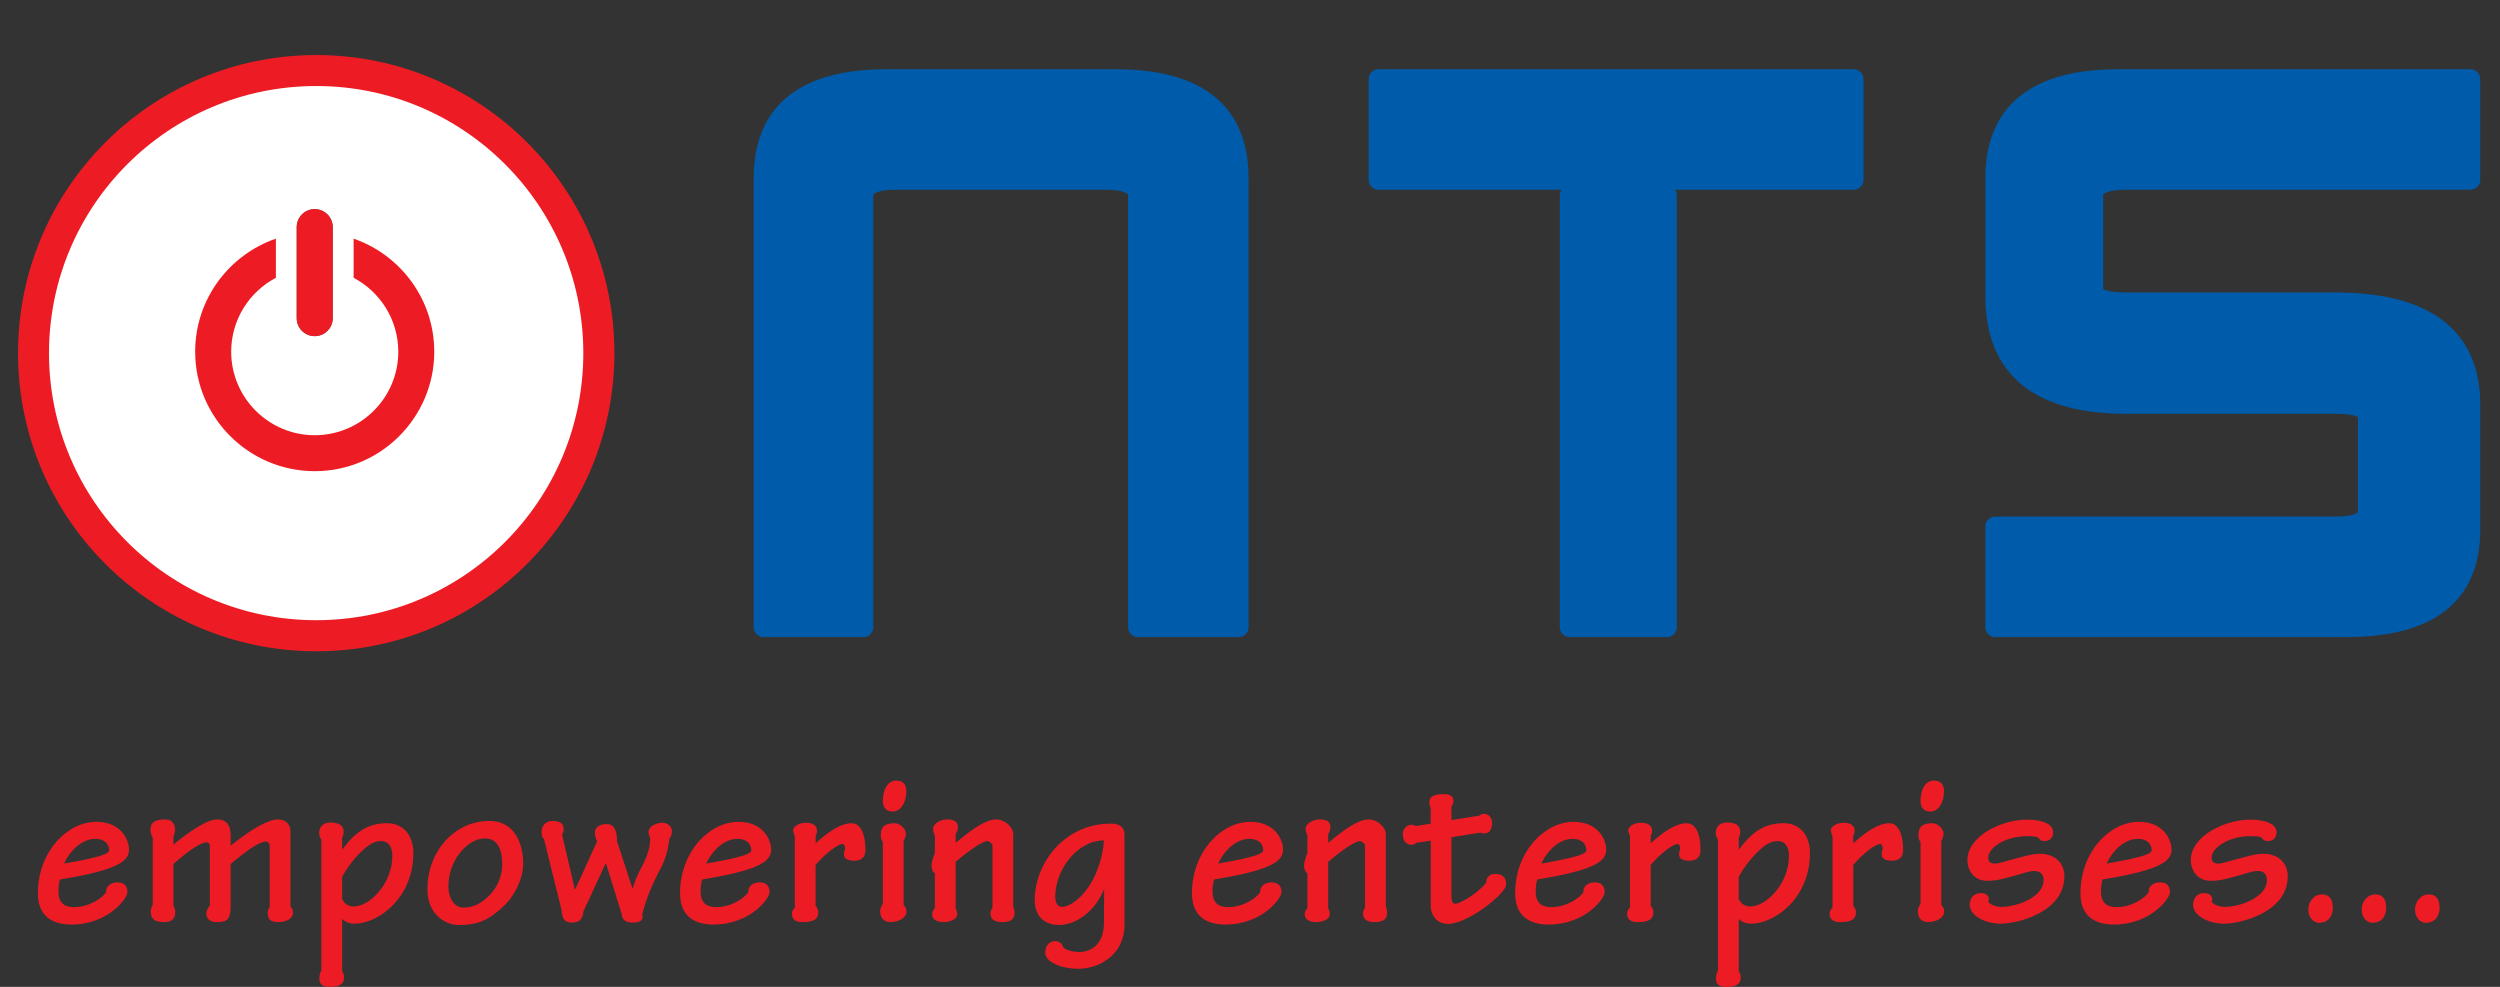 <?xml version="1.0" encoding="utf-8"?>
<!-- Generator: Adobe Illustrator 16.0.0, SVG Export Plug-In . SVG Version: 6.00 Build 0)  -->
<!DOCTYPE svg PUBLIC "-//W3C//DTD SVG 1.1//EN" "http://www.w3.org/Graphics/SVG/1.1/DTD/svg11.dtd">
<svg version="1.1" id="Layer_1" xmlns="http://www.w3.org/2000/svg" xmlns:xlink="http://www.w3.org/1999/xlink" x="0px" y="0px"
	 width="190px" height="75px" viewBox="0 0 190 75" enable-background="new 0 0 190 75" xml:space="preserve">
<rect x="0" y="0" width="190" height="75" fill="#333333" stroke="none"/>
<g>
	<path fill="#8C8C8C" d="M24.034,46.551c-10.888,0-19.717-8.83-19.717-19.71c0-10.882,8.829-19.713,19.717-19.713
		c10.885,0,19.709,8.831,19.709,19.713C43.743,37.721,34.918,46.551,24.034,46.551z"/>
	<path fill="#ED1C24" d="M24.034,4.184c12.512,0,22.659,10.141,22.659,22.653c0,12.509-10.147,22.66-22.659,22.66
		c-12.516,0-22.663-10.15-22.663-22.66C1.371,14.325,11.518,4.184,24.034,4.184"/>
	<path fill="#FFFFFF" d="M24.034,6.538c11.213,0,20.298,9.091,20.298,20.298c0,11.212-9.085,20.299-20.298,20.299
		c-11.217,0-20.31-9.087-20.31-20.299C3.724,15.629,12.816,6.538,24.034,6.538"/>
	<g>
		<g>
			<path fill="#4B4B4A" d="M23.917,25.546c-0.757,0-1.367-0.611-1.367-1.371v-6.913c0-0.755,0.609-1.369,1.367-1.369
				c0.753,0,1.371,0.613,1.371,1.369v6.913C25.288,24.935,24.671,25.546,23.917,25.546z"/>
			<path fill="#ED1C24" d="M23.917,15.894c0.753,0,1.371,0.613,1.371,1.369v6.913c0,0.759-0.617,1.371-1.371,1.371
				c-0.757,0-1.367-0.611-1.367-1.371v-6.913C22.551,16.507,23.16,15.894,23.917,15.894"/>
		</g>
		<path fill="#ED1C24" d="M26.875,18.138v2.974c2.012,1.064,3.395,3.182,3.395,5.617c0,3.5-2.85,6.348-6.348,6.348
			c-3.502,0-6.352-2.848-6.352-6.348c0-2.435,1.378-4.553,3.398-5.617v-2.974c-3.57,1.23-6.135,4.617-6.135,8.59
			c0,5.007,4.08,9.081,9.089,9.081c5.01,0,9.081-4.074,9.081-9.081C33.002,22.754,30.438,19.368,26.875,18.138z"/>
	</g>
</g>
<g>
	<g>
		<path fill="#ED1C24" d="M9.803,64.548c0,0.766-0.525,1.459-4.462,2.156l-0.782,0.137c-0.084,0.269-0.118,0.577-0.118,0.913
			c0,0.85,0.441,1.19,1.172,1.19c1.17,0,2.154-0.681,2.458-1.138c-0.05-0.389,0.289-0.746,0.85-0.746
			c0.627,0,0.763,0.405,0.763,0.746c0,0.477-1.477,2.46-4.26,2.46c-1.441,0-2.545-0.629-2.545-2.376
			c0-3.154,2.222-5.431,4.446-5.431C9.244,62.46,9.803,63.887,9.803,64.548z M4.866,65.635c3.003-0.525,3.428-0.782,3.428-1.019
			c0-0.408-0.289-0.865-1.036-0.865C6.291,63.751,5.375,64.548,4.866,65.635z"/>
		<path fill="#ED1C24" d="M13.183,68.86c0.068,0.116,0.137,0.253,0.137,0.44c0,0.525-0.239,0.778-0.882,0.778
			c-0.646,0-0.986-0.221-0.986-0.83c0-0.221,0.12-0.356,0.154-0.493V63.65c-0.068-0.12-0.17-0.288-0.17-0.597
			c0-0.541,0.339-0.777,1.12-0.777c0.509,0,0.746,0.336,0.746,0.745c0,0.168-0.016,0.341-0.119,0.524v0.646
			c0.984-0.813,2.479-1.915,3.327-1.915c0.679,0,1.018,0.421,1.018,1.186v0.813c1.477-1.202,2.852-1.999,3.581-1.999
			c0.561,0,0.968,0.32,0.968,0.934v5.715c0.152,0.136,0.186,0.204,0.186,0.444c0,0.509-0.611,0.71-1.086,0.71
			c-0.527,0-0.832-0.116-0.832-0.71c0-0.22,0.068-0.341,0.152-0.408v-4.633c0-0.205-0.102-0.373-0.271-0.373
			c-0.409,0-1.222,0.457-2.699,1.711v3.242c0,1.002-0.304,1.171-1.052,1.171c-0.491,0-0.797-0.221-0.797-0.678
			c0-0.152,0.118-0.409,0.272-0.577v-4.429c0-0.272-0.068-0.372-0.289-0.372c-0.391,0-1.375,0.646-2.479,1.643V68.86z"/>
		<path fill="#ED1C24" d="M26,64.564h0.018c1-1.354,1.952-2,3.41-2c1.17,0,1.986,0.865,1.986,2.272c0,3.41-2.665,5.362-4.464,5.362
			c-0.373,0-0.695-0.12-0.95-0.357v3.956c0.086,0.152,0.152,0.288,0.152,0.493c0,0.488-0.323,0.709-1.102,0.709
			c-0.391,0-0.782-0.101-0.782-0.609c0-0.272,0.068-0.477,0.154-0.629v-9.959c-0.086-0.12-0.17-0.288-0.17-0.493
			c0-0.593,0.459-0.797,0.848-0.797c0.729,0,1.018,0.252,1.018,0.729c0,0.168-0.1,0.356-0.118,0.456V64.564z M26,68.331
			c0.204,0.394,0.509,0.562,0.866,0.562c1.272,0,2.954-1.783,2.954-3.852c0-0.613-0.255-1.122-0.85-1.122
			c-0.475,0-0.916,0.188-1.713,1.002c-0.425,0.44-0.882,1.034-1.256,1.715V68.331z"/>
		<path fill="#ED1C24" d="M39.763,65.603c0,1.423-0.899,2.681-1.306,3.086c-1.307,1.29-2.138,1.61-3.631,1.61
			c-0.95,0-2.342-0.797-2.342-2.697c0-3.001,2.138-5.209,4.701-5.209C39.272,62.393,39.763,64.38,39.763,65.603z M34.079,67.35
			c0,0.981,0.509,1.627,1.12,1.627c0.748,0,1.34-0.288,1.952-0.882c0.646-0.629,1.018-1.511,1.018-2.408
			c0-1.106-0.339-1.968-1.307-1.968C35.487,63.719,34.079,65.43,34.079,67.35z"/>
		<path fill="#ED1C24" d="M42.719,63.446l0.968,4.14h0.034l1.663-3.646c-0.118-0.257-0.17-0.425-0.17-0.682
			c0-0.373,0.34-0.625,0.899-0.625c0.475,0,0.782,0.32,0.782,1.307l1.17,3.578h0.034c0.136-0.593,0.457-1.274,0.797-1.867
			c0.305-0.625,0.559-1.391,0.509-1.968c-0.05-0.101-0.119-0.272-0.119-0.44c0-0.425,0.543-0.714,1.068-0.714
			c0.373,0,0.713,0.289,0.713,0.629c0,0.221-0.052,0.425-0.187,0.541c-0.12,1.019-0.341,1.731-0.815,2.565
			c-0.559,1.102-0.966,2.067-1.254,3.206c0.1,0.408-0.034,0.645-0.748,0.645c-0.561,0-0.797-0.272-0.815-0.645l-1.204-3.888
			l-1.697,3.667c-0.05,0.661-0.373,0.865-0.882,0.865c-0.543,0-0.748-0.272-0.781-0.934l-1.341-5.414
			c-0.134-0.1-0.186-0.305-0.186-0.509c0-0.593,0.425-0.865,0.815-0.865c0.525,0,0.866,0.152,0.866,0.593
			C42.839,63.21,42.787,63.294,42.719,63.446z"/>
		<path fill="#ED1C24" d="M58.607,64.548c0,0.766-0.525,1.459-4.462,2.156l-0.782,0.137c-0.084,0.269-0.118,0.577-0.118,0.913
			c0,0.85,0.441,1.19,1.172,1.19c1.17,0,2.154-0.681,2.458-1.138c-0.05-0.389,0.289-0.746,0.85-0.746
			c0.627,0,0.764,0.405,0.764,0.746c0,0.477-1.477,2.46-4.26,2.46c-1.44,0-2.545-0.629-2.545-2.376c0-3.154,2.223-5.431,4.447-5.431
			C58.048,62.46,58.607,63.887,58.607,64.548z M53.669,65.635c3.004-0.525,3.429-0.782,3.429-1.019c0-0.408-0.289-0.865-1.036-0.865
			C55.094,63.751,54.179,64.548,53.669,65.635z"/>
		<path fill="#ED1C24" d="M60.408,63.582l-0.136-0.44c0-0.324,0.441-0.613,0.984-0.613c0.509,0,0.832,0.221,0.832,0.562
			c0,0.12,0.016,0.252-0.102,0.389v0.593h0.018c0.932-0.846,1.899-1.507,2.715-1.507c0.525,0,1.052,0.509,1.052,2.068
			c0,0.477-0.272,0.781-0.85,0.781c-0.491,0-0.78-0.169-0.78-0.457c0-0.152,0.034-0.309,0.084-0.44c0-0.205-0.068-0.377-0.205-0.377
			c-0.271,0-1.17,0.577-2.036,1.595v3.106c0.102,0.104,0.204,0.309,0.204,0.477c0,0.509-0.289,0.762-1.204,0.762
			c-0.543,0-0.799-0.221-0.799-0.662c0-0.168,0.102-0.336,0.222-0.425V63.582z"/>
		<path fill="#ED1C24" d="M68.674,63.919v4.854c0.086,0.068,0.22,0.272,0.22,0.477c0,0.577-0.711,0.83-1.238,0.83
			c-0.441,0-0.763-0.305-0.763-0.798c0-0.305,0.136-0.489,0.204-0.577v-4.717c-0.102-0.101-0.154-0.289-0.154-0.441
			c0-0.473,0.034-0.981,1.07-0.981c0.391,0,0.848,0.44,0.832,0.798C68.844,63.65,68.708,63.819,68.674,63.919z M68.878,60.104
			c0,0.998-0.493,1.575-1.018,1.575c-0.543,0-0.764-0.337-0.764-0.813c0-0.865,0.373-1.543,1.018-1.543
			C68.605,59.322,68.878,59.611,68.878,60.104z"/>
		<path fill="#ED1C24" d="M72.629,69.061c0.084,0.12,0.118,0.221,0.118,0.409c0,0.44-0.595,0.609-1.052,0.609
			c-0.425,0-0.85-0.169-0.85-0.577c0-0.201,0.052-0.337,0.205-0.474V66.38c-0.136-0.084-0.254-0.289-0.254-0.558
			c0-0.272,0.084-0.561,0.254-0.985v-1.358c-0.084-0.152-0.136-0.289-0.136-0.509c0-0.337,0.527-0.693,1.052-0.693
			c0.646,0,0.832,0.236,0.832,0.593c0,0.236-0.102,0.404-0.168,0.525v0.661c1.729-1.443,2.493-1.779,3.104-1.779
			c0.611,0,1.274,0.577,1.274,1.118v5.53c0.032,0.104,0.101,0.204,0.101,0.444c0,0.525-0.339,0.71-0.966,0.71
			c-0.577,0-0.866-0.237-0.866-0.642c0-0.188,0.068-0.309,0.152-0.445v-4.748c0-0.121-0.272-0.325-0.391-0.325
			c-0.17,0-0.797,0.221-2.408,1.579V69.061z"/>
		<path fill="#ED1C24" d="M85.461,70.283c0,2.276-1.917,3.342-3.497,3.342c-1.409,0-2.529-0.557-2.529-1.218
			c0-0.509,0.307-0.886,0.748-0.886c0.305,0,0.559,0.188,0.627,0.493c0.289,0.22,0.764,0.34,1.24,0.34
			c0.798,0,1.85-0.524,1.85-2.224c0-0.85,0.016-1.715,0.016-2.561c-0.661,1.663-2.138,2.729-3.411,2.729
			c-1.306,0-1.867-0.846-1.867-1.899c0-2.713,2.19-5.803,5.787-5.803c0.68,0,1.036,0.257,1.036,0.865V70.283z M83.441,65.975
			c0.239-0.613,0.407-1.306,0.459-2.088v-0.016c-2.038,0-3.701,2.24-3.701,4.276c0,0.473,0.188,0.777,0.509,0.777
			C81.406,68.925,82.762,67.927,83.441,65.975z"/>
		<path fill="#ED1C24" d="M97.512,64.548c0,0.766-0.524,1.459-4.462,2.156l-0.782,0.137c-0.084,0.269-0.118,0.577-0.118,0.913
			c0,0.85,0.441,1.19,1.172,1.19c1.17,0,2.154-0.681,2.458-1.138c-0.05-0.389,0.289-0.746,0.85-0.746
			c0.627,0,0.763,0.405,0.763,0.746c0,0.477-1.477,2.46-4.26,2.46c-1.44,0-2.545-0.629-2.545-2.376c0-3.154,2.222-5.431,4.447-5.431
			C96.953,62.46,97.512,63.887,97.512,64.548z M92.575,65.635c3.004-0.525,3.428-0.782,3.428-1.019c0-0.408-0.288-0.865-1.036-0.865
			C94,63.751,93.084,64.548,92.575,65.635z"/>
		<path fill="#ED1C24" d="M100.944,69.061c0.084,0.12,0.118,0.221,0.118,0.409c0,0.44-0.595,0.609-1.052,0.609
			c-0.425,0-0.85-0.169-0.85-0.577c0-0.201,0.052-0.337,0.204-0.474V66.38c-0.136-0.084-0.254-0.289-0.254-0.558
			c0-0.272,0.084-0.561,0.254-0.985v-1.358c-0.084-0.152-0.136-0.289-0.136-0.509c0-0.337,0.526-0.693,1.052-0.693
			c0.646,0,0.832,0.236,0.832,0.593c0,0.236-0.103,0.404-0.169,0.525v0.661c1.729-1.443,2.495-1.779,3.104-1.779
			c0.61,0,1.274,0.577,1.274,1.118v5.53c0.031,0.104,0.1,0.204,0.1,0.444c0,0.525-0.339,0.71-0.966,0.71
			c-0.577,0-0.865-0.237-0.865-0.642c0-0.188,0.068-0.309,0.152-0.445v-4.748c0-0.121-0.272-0.325-0.391-0.325
			c-0.171,0-0.798,0.221-2.409,1.579V69.061z"/>
		<path fill="#ED1C24" d="M108.735,61.374c-0.068-0.084-0.103-0.152-0.103-0.425c0-0.457,0.441-0.593,1.068-0.593
			c0.356,0,0.764,0.068,0.764,0.509c0,0.137-0.051,0.289-0.152,0.425v1.034l2.138-0.337c0.086-0.088,0.187-0.136,0.322-0.136
			c0.407,0,0.628,0.336,0.628,0.677c0,0.545-0.236,0.813-0.594,0.813c-0.118,0-0.22-0.016-0.271-0.068l-2.224,0.357v4.584
			c0,0.269,0.084,0.474,0.288,0.474c0.339,0,1.663-0.746,2.358-1.611c-0.016-0.373,0.238-0.661,0.646-0.661
			c0.679,0,0.865,0.336,0.865,0.813c0,0.661-2.885,2.985-4.412,2.985c-0.831,0-1.322-0.609-1.322-1.423v-4.905l-1.104,0.169
			c-0.084,0.084-0.187,0.136-0.338,0.152c-0.409-0.017-0.68-0.289-0.68-0.798c0-0.425,0.305-0.729,0.68-0.729
			c0.118,0,0.236,0.052,0.288,0.104l1.154-0.188V61.374z"/>
		<path fill="#ED1C24" d="M122.074,64.548c0,0.766-0.524,1.459-4.462,2.156l-0.782,0.137c-0.084,0.269-0.118,0.577-0.118,0.913
			c0,0.85,0.441,1.19,1.173,1.19c1.17,0,2.153-0.681,2.458-1.138c-0.05-0.389,0.289-0.746,0.85-0.746
			c0.628,0,0.764,0.405,0.764,0.746c0,0.477-1.477,2.46-4.26,2.46c-1.44,0-2.545-0.629-2.545-2.376c0-3.154,2.222-5.431,4.446-5.431
			C121.516,62.46,122.074,63.887,122.074,64.548z M117.137,65.635c3.004-0.525,3.429-0.782,3.429-1.019
			c0-0.408-0.288-0.865-1.036-0.865C118.562,63.751,117.646,64.548,117.137,65.635z"/>
		<path fill="#ED1C24" d="M123.878,63.582l-0.137-0.44c0-0.324,0.441-0.613,0.984-0.613c0.509,0,0.831,0.221,0.831,0.562
			c0,0.12,0.017,0.252-0.102,0.389v0.593h0.018c0.932-0.846,1.899-1.507,2.715-1.507c0.525,0,1.053,0.509,1.053,2.068
			c0,0.477-0.272,0.781-0.85,0.781c-0.491,0-0.78-0.169-0.78-0.457c0-0.152,0.034-0.309,0.085-0.44c0-0.205-0.068-0.377-0.205-0.377
			c-0.271,0-1.17,0.577-2.035,1.595v3.106c0.102,0.104,0.204,0.309,0.204,0.477c0,0.509-0.289,0.762-1.204,0.762
			c-0.543,0-0.798-0.221-0.798-0.662c0-0.168,0.101-0.336,0.221-0.425V63.582z"/>
		<path fill="#ED1C24" d="M132.144,64.564h0.018c1-1.354,1.952-2,3.41-2c1.171,0,1.986,0.865,1.986,2.272
			c0,3.41-2.665,5.362-4.465,5.362c-0.372,0-0.695-0.12-0.949-0.357v3.956c0.086,0.152,0.152,0.288,0.152,0.493
			c0,0.488-0.323,0.709-1.103,0.709c-0.391,0-0.781-0.101-0.781-0.609c0-0.272,0.068-0.477,0.154-0.629v-9.959
			c-0.086-0.12-0.17-0.288-0.17-0.493c0-0.593,0.458-0.797,0.847-0.797c0.729,0,1.019,0.252,1.019,0.729
			c0,0.168-0.101,0.356-0.118,0.456V64.564z M132.144,68.331c0.204,0.394,0.509,0.562,0.865,0.562c1.272,0,2.954-1.783,2.954-3.852
			c0-0.613-0.255-1.122-0.85-1.122c-0.476,0-0.916,0.188-1.714,1.002c-0.425,0.44-0.882,1.034-1.256,1.715V68.331z"/>
		<path fill="#ED1C24" d="M139.272,63.582l-0.136-0.44c0-0.324,0.44-0.613,0.983-0.613c0.509,0,0.832,0.221,0.832,0.562
			c0,0.12,0.016,0.252-0.103,0.389v0.593h0.019c0.932-0.846,1.899-1.507,2.715-1.507c0.524,0,1.052,0.509,1.052,2.068
			c0,0.477-0.272,0.781-0.85,0.781c-0.491,0-0.779-0.169-0.779-0.457c0-0.152,0.034-0.309,0.084-0.44
			c0-0.205-0.068-0.377-0.204-0.377c-0.271,0-1.171,0.577-2.036,1.595v3.106c0.103,0.104,0.204,0.309,0.204,0.477
			c0,0.509-0.288,0.762-1.204,0.762c-0.543,0-0.799-0.221-0.799-0.662c0-0.168,0.102-0.336,0.222-0.425V63.582z"/>
		<path fill="#ED1C24" d="M147.538,63.919v4.854c0.086,0.068,0.221,0.272,0.221,0.477c0,0.577-0.711,0.83-1.238,0.83
			c-0.441,0-0.764-0.305-0.764-0.798c0-0.305,0.137-0.489,0.204-0.577v-4.717c-0.102-0.101-0.154-0.289-0.154-0.441
			c0-0.473,0.034-0.981,1.07-0.981c0.391,0,0.848,0.44,0.832,0.798C147.709,63.65,147.572,63.819,147.538,63.919z M147.742,60.104
			c0,0.998-0.492,1.575-1.018,1.575c-0.543,0-0.764-0.337-0.764-0.813c0-0.865,0.373-1.543,1.019-1.543
			C147.47,59.322,147.742,59.611,147.742,60.104z"/>
		<path fill="#ED1C24" d="M156.042,63.258c0,0.409-0.254,0.661-0.661,0.661c-0.288,0-0.339-0.084-0.406-0.185
			c-0.068-0.104-0.171-0.188-0.9-0.188c-1.681,0-2.969,0.882-2.969,1.647c0,0.272,0.168,0.441,0.475,0.441
			c0.406,0,0.934-0.221,1.561-0.373c0.695-0.168,1.272-0.373,1.901-0.373c1.019,0,1.85,0.594,1.85,1.712
			c0,2.717-3.546,3.599-4.853,3.599c-1.188,0-2.343-0.63-2.343-1.427c0-0.473,0.271-0.897,0.848-0.897
			c0.475,0,0.611,0.288,0.611,0.44c0,0.101-0.017,0.168-0.05,0.236c0.151,0.173,0.543,0.373,0.999,0.373
			c1.173,0,3.208-0.729,3.208-2.036c0-0.44-0.236-0.693-0.695-0.693c-0.475,0-0.899,0.204-1.561,0.373
			c-0.697,0.184-1.238,0.372-2.038,0.372c-0.915,0-1.492-0.697-1.492-1.579c0-1.779,2.513-3.069,4.548-3.069
			C155.177,62.292,156.042,62.612,156.042,63.258z"/>
		<path fill="#ED1C24" d="M165.037,64.548c0,0.766-0.524,1.459-4.462,2.156l-0.782,0.137c-0.084,0.269-0.118,0.577-0.118,0.913
			c0,0.85,0.441,1.19,1.173,1.19c1.17,0,2.153-0.681,2.46-1.138c-0.052-0.389,0.287-0.746,0.848-0.746
			c0.628,0,0.764,0.405,0.764,0.746c0,0.477-1.477,2.46-4.26,2.46c-1.44,0-2.545-0.629-2.545-2.376c0-3.154,2.222-5.431,4.446-5.431
			C164.479,62.46,165.037,63.887,165.037,64.548z M160.1,65.635c3.004-0.525,3.429-0.782,3.429-1.019
			c0-0.408-0.288-0.865-1.036-0.865C161.524,63.751,160.609,64.548,160.1,65.635z"/>
		<path fill="#ED1C24" d="M173.017,63.258c0,0.409-0.255,0.661-0.661,0.661c-0.289,0-0.339-0.084-0.407-0.185
			c-0.068-0.104-0.17-0.188-0.899-0.188c-1.682,0-2.97,0.882-2.97,1.647c0,0.272,0.17,0.441,0.475,0.441
			c0.407,0,0.934-0.221,1.562-0.373c0.695-0.168,1.271-0.373,1.901-0.373c1.018,0,1.85,0.594,1.85,1.712
			c0,2.717-3.547,3.599-4.854,3.599c-1.188,0-2.343-0.63-2.343-1.427c0-0.473,0.271-0.897,0.848-0.897
			c0.476,0,0.611,0.288,0.611,0.44c0,0.101-0.016,0.168-0.05,0.236c0.152,0.173,0.543,0.373,1,0.373
			c1.172,0,3.208-0.729,3.208-2.036c0-0.44-0.238-0.693-0.695-0.693c-0.475,0-0.9,0.204-1.562,0.373
			c-0.695,0.184-1.24,0.372-2.037,0.372c-0.916,0-1.493-0.697-1.493-1.579c0-1.779,2.513-3.069,4.549-3.069
			C172.15,62.292,173.017,62.612,173.017,63.258z"/>
		<path fill="#ED1C24" d="M175.429,69.113c0-0.51,0.375-1.139,1.052-1.139c0.478,0,0.815,0.289,0.815,1.018
			c0,0.562-0.288,1.139-1.052,1.139C175.888,70.131,175.429,69.811,175.429,69.113z"/>
		<path fill="#ED1C24" d="M179.486,69.113c0-0.51,0.375-1.139,1.054-1.139c0.476,0,0.813,0.289,0.813,1.018
			c0,0.562-0.288,1.139-1.052,1.139C179.945,70.131,179.486,69.811,179.486,69.113z"/>
		<path fill="#ED1C24" d="M183.542,69.113c0-0.51,0.375-1.139,1.054-1.139c0.476,0,0.813,0.289,0.813,1.018
			c0,0.562-0.288,1.139-1.052,1.139C184.001,70.131,183.542,69.811,183.542,69.113z"/>
	</g>
</g>
<path fill="#005BAA" stroke="#005BAA" stroke-width="1.5" stroke-linejoin="round" stroke-miterlimit="10" d="M86.483,14.86
	c0-0.795-0.837-1.19-2.505-1.19h-15.85c-1.667,0-2.509,0.395-2.509,1.19v32.809h-7.586V13.537c0-5.017,3.122-7.526,9.374-7.526
	h17.361c6.244,0,9.374,2.509,9.374,7.526v34.132h-7.658V14.86z"/>
<rect x="104.77" y="6.011" fill="#005BAA" stroke="#005BAA" stroke-width="1.5" stroke-linejoin="round" stroke-miterlimit="10" width="36.108" height="7.658"/>
<rect x="119.293" y="14.848" fill="#005BAA" stroke="#005BAA" stroke-width="1.5" stroke-linejoin="round" stroke-miterlimit="10" width="7.395" height="32.821"/>
<path fill="#005BAA" stroke="#005BAA" stroke-width="1.5" stroke-linejoin="round" stroke-miterlimit="10" d="M177.446,40.009
	c1.676,0,2.509-0.372,2.509-1.124v-7.259c0-0.615-0.833-0.926-2.509-0.926h-15.838c-6.648,0-9.971-2.725-9.971-8.186v-8.977
	c0-5.017,3.126-7.526,9.374-7.526h26.738v7.658h-26.142c-1.675,0-2.513,0.395-2.513,1.19v7.193c0,0.615,0.838,0.926,2.513,0.926
	h15.838c6.869,0,10.304,2.597,10.304,7.787v9.508c0,4.931-3.146,7.396-9.438,7.396h-26.675v-7.66H177.446z"/>
</svg>
